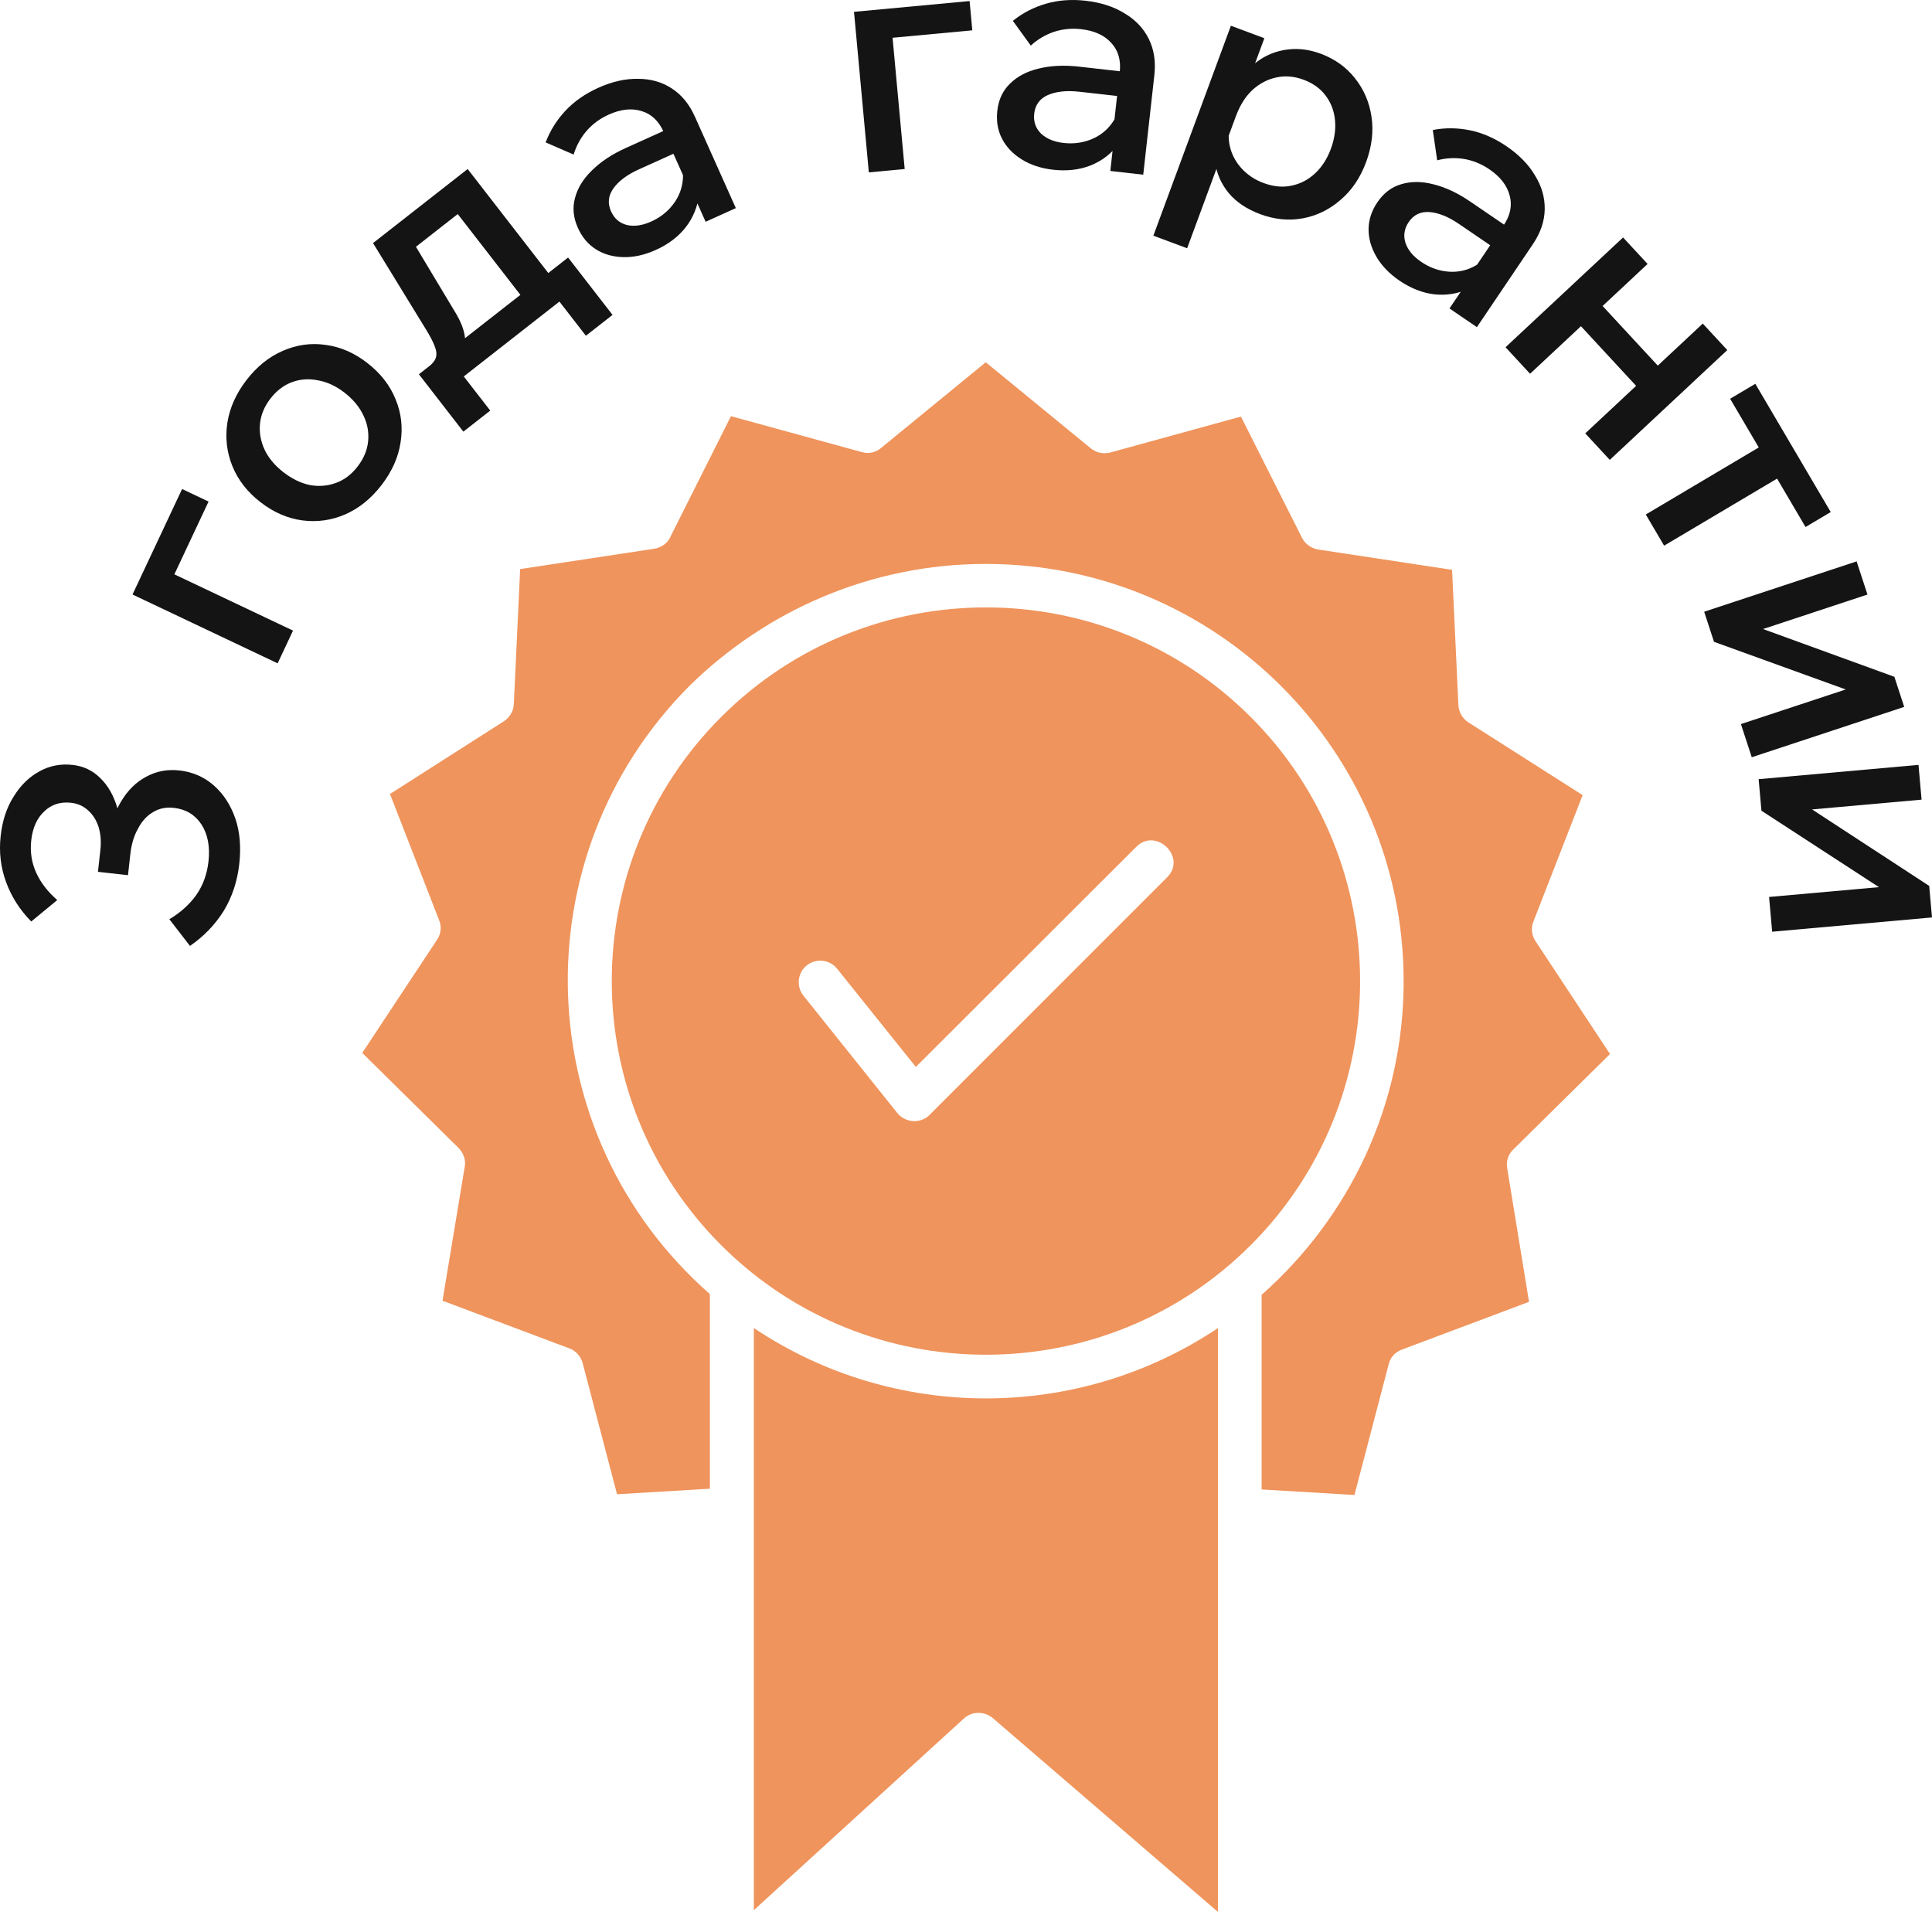 <?xml version="1.0" encoding="UTF-8"?> <svg xmlns="http://www.w3.org/2000/svg" width="96" height="95" viewBox="0 0 96 95" fill="none"><path d="M62.139 35.617C54.88 28.368 43.101 28.368 35.843 35.617C28.584 42.865 28.584 54.628 35.843 61.877C43.101 69.125 54.88 69.125 62.139 61.877C69.397 54.628 69.397 42.865 62.139 35.617ZM60.522 65.987C53.557 70.648 44.424 70.648 37.46 65.987V94.908L47.898 85.384C48.302 85.017 48.908 85.017 49.331 85.366L60.522 95V65.987ZM48.982 28.02C60.448 28.02 69.746 37.305 69.746 48.756C69.746 54.94 67.027 60.501 62.69 64.336V74.007L67.302 74.282L68.993 67.823C69.066 67.474 69.305 67.18 69.673 67.052L75.976 64.684L74.891 58.041C74.836 57.711 74.928 57.362 75.204 57.106L80 52.371L76.343 46.829C76.123 46.535 76.049 46.15 76.196 45.783L78.64 39.507L72.962 35.892C72.686 35.709 72.484 35.397 72.466 35.03L72.153 28.313L65.501 27.304C65.171 27.249 64.858 27.047 64.693 26.717L61.661 20.698L55.193 22.478C54.862 22.569 54.494 22.514 54.2 22.276L48.982 18L43.781 22.257C43.524 22.478 43.157 22.569 42.807 22.459L36.321 20.679L33.344 26.607C33.215 26.955 32.884 27.212 32.498 27.267L25.846 28.276L25.534 34.938C25.534 35.286 25.35 35.635 25.038 35.837L19.378 39.452L21.822 45.728C21.951 46.04 21.914 46.407 21.712 46.701L18 52.316L22.778 57.032C23.017 57.271 23.164 57.619 23.09 57.986L21.988 64.629L28.291 66.997C28.603 67.107 28.86 67.382 28.952 67.731L30.661 74.245L35.273 73.97V64.299C26.269 56.39 25.81 42.535 34.281 34.057C38.066 30.35 43.248 28.02 48.982 28.02ZM39.922 49.472C39.555 49.013 39.628 48.334 40.088 47.967C40.547 47.6 41.227 47.673 41.594 48.132L45.509 53.013L56.461 42.076C57.453 41.085 58.996 42.608 57.986 43.599L46.188 55.399C45.748 55.839 44.994 55.803 44.59 55.307L39.922 49.472Z" fill="#EF945C"></path><path d="M9.44 47L8.415 45.673C8.966 45.347 9.413 44.945 9.755 44.467C10.088 43.987 10.289 43.434 10.359 42.806C10.441 42.072 10.327 41.462 10.017 40.974C9.696 40.486 9.24 40.208 8.647 40.141C8.255 40.097 7.91 40.166 7.611 40.348C7.301 40.528 7.051 40.801 6.86 41.168C6.659 41.522 6.533 41.939 6.479 42.417L6.36 43.486L4.867 43.318L4.986 42.249C5.033 41.834 5.005 41.454 4.905 41.109C4.793 40.762 4.621 40.484 4.387 40.275C4.154 40.055 3.868 39.926 3.53 39.887C3 39.828 2.555 39.971 2.195 40.319C1.836 40.655 1.622 41.132 1.553 41.748C1.488 42.334 1.572 42.876 1.805 43.376C2.029 43.865 2.376 44.313 2.845 44.721L1.552 45.787C0.984 45.206 0.569 44.556 0.306 43.837C0.034 43.107 -0.057 42.337 0.034 41.529C0.119 40.763 0.337 40.109 0.687 39.567C1.028 39.013 1.455 38.598 1.968 38.322C2.471 38.045 3.018 37.94 3.611 38.007C4.151 38.067 4.609 38.286 4.985 38.662C5.362 39.028 5.641 39.512 5.82 40.113C5.989 40.714 6.03 41.397 5.945 42.163L5.389 41.81C5.475 41.044 5.683 40.383 6.013 39.828C6.343 39.273 6.758 38.862 7.26 38.596C7.762 38.319 8.315 38.214 8.919 38.282C9.575 38.356 10.143 38.603 10.621 39.023C11.099 39.443 11.456 39.99 11.692 40.663C11.918 41.324 11.984 42.08 11.889 42.93C11.793 43.792 11.534 44.571 11.113 45.266C10.683 45.95 10.126 46.528 9.44 47Z" fill="#141414"></path><path d="M13.796 32.959L6.585 29.539L9.048 24.298L10.363 24.922L8.064 29.814L7.667 28.064L14.56 31.333L13.796 32.959Z" fill="#141414"></path><path d="M18.957 24.103C18.442 24.772 17.84 25.258 17.149 25.56C16.465 25.854 15.757 25.953 15.023 25.857C14.289 25.76 13.593 25.457 12.936 24.946C12.287 24.442 11.824 23.846 11.546 23.157C11.268 22.467 11.185 21.753 11.296 21.014C11.413 20.267 11.729 19.558 12.244 18.889C12.765 18.212 13.368 17.726 14.052 17.432C14.742 17.13 15.451 17.031 16.178 17.136C16.912 17.232 17.604 17.532 18.253 18.037C18.91 18.547 19.378 19.147 19.655 19.836C19.939 20.517 20.023 21.231 19.905 21.978C19.794 22.718 19.479 23.426 18.957 24.103ZM17.769 23.18C18.075 22.782 18.25 22.363 18.292 21.923C18.335 21.482 18.258 21.057 18.061 20.648C17.863 20.223 17.549 19.844 17.119 19.51C16.698 19.183 16.262 18.979 15.811 18.9C15.358 18.805 14.925 18.834 14.512 18.987C14.098 19.139 13.739 19.414 13.432 19.812C13.133 20.202 12.962 20.617 12.919 21.057C12.876 21.498 12.954 21.93 13.153 22.355C13.349 22.764 13.658 23.133 14.079 23.46C14.509 23.794 14.95 24.008 15.403 24.102C15.854 24.182 16.286 24.145 16.699 23.993C17.113 23.841 17.469 23.57 17.769 23.18Z" fill="#141414"></path><path d="M21.549 18.918L21.117 18.36L21.319 18.203C21.496 18.064 21.608 17.922 21.657 17.776C21.707 17.614 21.689 17.425 21.602 17.208C21.516 16.977 21.363 16.683 21.141 16.327L18.536 12.078L23.238 8.398L27.529 13.933L26.142 15.018L22.028 9.711L23.728 9.867L19.669 13.043L20.061 11.25L22.553 15.405C22.839 15.86 23.013 16.26 23.077 16.603C23.149 16.94 23.106 17.259 22.947 17.559C22.797 17.853 22.52 18.158 22.117 18.474L21.549 18.918ZM23.024 21.447L20.815 18.597L28.228 12.796L30.437 15.646L29.113 16.682L27.159 14.162L28.592 14.363L22.541 19.099L22.407 17.881L24.36 20.401L23.024 21.447Z" fill="#141414"></path><path d="M36.563 10.341L35.062 11.019L34.413 9.569L34.203 9.295L32.977 6.557C32.733 6.01 32.368 5.664 31.882 5.52C31.393 5.365 30.847 5.424 30.244 5.696C29.807 5.894 29.438 6.166 29.138 6.513C28.848 6.855 28.636 7.244 28.504 7.68L27.112 7.076C27.332 6.496 27.658 5.973 28.092 5.507C28.526 5.041 29.069 4.661 29.72 4.367C30.409 4.055 31.066 3.905 31.691 3.917C32.32 3.914 32.881 4.071 33.373 4.389C33.866 4.706 34.252 5.177 34.532 5.802L36.563 10.341ZM32.587 12.419C32.033 12.669 31.497 12.788 30.977 12.776C30.458 12.764 30.003 12.635 29.613 12.389C29.222 12.143 28.922 11.786 28.712 11.317C28.485 10.809 28.439 10.314 28.573 9.831C28.703 9.338 28.984 8.883 29.416 8.465C29.853 8.032 30.412 7.663 31.092 7.355L33.132 6.434L33.637 7.561L31.742 8.417C31.169 8.676 30.748 8.989 30.481 9.357C30.223 9.72 30.183 10.101 30.362 10.501C30.524 10.863 30.789 11.089 31.157 11.181C31.521 11.263 31.921 11.205 32.358 11.008C32.776 10.819 33.121 10.558 33.392 10.224C33.663 9.891 33.833 9.526 33.902 9.132C33.976 8.723 33.938 8.311 33.788 7.898L34.424 7.91C34.69 8.505 34.792 9.099 34.73 9.69C34.663 10.272 34.446 10.804 34.078 11.287C33.706 11.761 33.209 12.138 32.587 12.419Z" fill="#141414"></path><path d="M43.172 8.565L42.435 0.588L48.179 0.052L48.313 1.507L42.951 2.007L44.249 0.773L44.954 8.398L43.172 8.565Z" fill="#141414"></path><path d="M56.807 8.68L55.171 8.495L55.347 6.916L55.306 6.572L55.639 3.588C55.705 2.993 55.566 2.509 55.222 2.136C54.879 1.753 54.379 1.524 53.723 1.45C53.247 1.396 52.791 1.442 52.357 1.587C51.933 1.733 51.554 1.959 51.22 2.266L50.328 1.035C50.811 0.648 51.357 0.364 51.967 0.186C52.577 0.007 53.236 -0.043 53.945 0.037C54.697 0.122 55.338 0.329 55.87 0.658C56.413 0.978 56.816 1.4 57.079 1.925C57.342 2.45 57.435 3.053 57.359 3.734L56.807 8.68ZM52.332 8.434C51.728 8.366 51.206 8.194 50.765 7.918C50.324 7.642 49.998 7.298 49.787 6.886C49.576 6.475 49.499 6.014 49.556 5.503C49.617 4.95 49.829 4.5 50.189 4.153C50.55 3.795 51.023 3.547 51.607 3.408C52.202 3.26 52.87 3.228 53.611 3.311L55.835 3.562L55.697 4.79L53.633 4.558C53.008 4.487 52.488 4.542 52.071 4.721C51.665 4.901 51.438 5.209 51.389 5.645C51.345 6.039 51.458 6.369 51.728 6.637C52 6.894 52.374 7.049 52.85 7.103C53.306 7.154 53.734 7.105 54.137 6.957C54.539 6.809 54.87 6.582 55.129 6.277C55.4 5.963 55.576 5.59 55.657 5.157L56.198 5.493C56.125 6.142 55.912 6.705 55.559 7.182C55.207 7.648 54.75 7.995 54.188 8.223C53.628 8.44 53.009 8.51 52.332 8.434Z" fill="#141414"></path><path d="M58.988 12.336L57.31 11.71L61.162 1.279L62.825 1.899L61.969 4.217L61.609 4.083C61.864 3.607 62.202 3.231 62.623 2.954C63.043 2.677 63.514 2.51 64.035 2.453C64.556 2.396 65.086 2.468 65.625 2.669C66.324 2.929 66.891 3.334 67.324 3.884C67.767 4.437 68.043 5.077 68.15 5.802C68.257 6.526 68.168 7.275 67.883 8.048C67.594 8.831 67.169 9.46 66.607 9.935C66.055 10.415 65.431 10.719 64.736 10.848C64.041 10.977 63.333 10.907 62.614 10.639C61.955 10.393 61.436 10.046 61.056 9.596C60.681 9.137 60.455 8.624 60.38 8.06C60.318 7.489 60.416 6.915 60.675 6.337L61.119 6.195C61.025 6.605 61.032 7.001 61.14 7.384C61.249 7.767 61.446 8.109 61.733 8.41C62.02 8.711 62.368 8.938 62.777 9.09C63.267 9.273 63.727 9.319 64.158 9.228C64.599 9.141 64.992 8.94 65.336 8.623C65.68 8.306 65.945 7.896 66.13 7.395C66.312 6.903 66.38 6.426 66.335 5.964C66.289 5.502 66.133 5.095 65.865 4.744C65.606 4.397 65.243 4.136 64.773 3.961C64.314 3.79 63.862 3.752 63.417 3.849C62.986 3.94 62.591 4.147 62.233 4.47C61.885 4.797 61.611 5.231 61.411 5.773L58.988 12.336Z" fill="#141414"></path><path d="M73.386 16.255L72.024 15.326L72.912 14.011L73.034 13.687L74.711 11.202C75.046 10.706 75.148 10.213 75.016 9.722C74.889 9.222 74.553 8.786 74.007 8.414C73.61 8.143 73.186 7.971 72.734 7.896C72.292 7.827 71.851 7.85 71.413 7.965L71.194 6.459C71.801 6.342 72.416 6.347 73.038 6.473C73.66 6.6 74.267 6.865 74.858 7.267C75.484 7.694 75.956 8.177 76.273 8.717C76.606 9.254 76.767 9.816 76.756 10.404C76.746 10.992 76.549 11.569 76.166 12.136L73.386 16.255ZM69.539 13.944C69.037 13.601 68.654 13.205 68.392 12.755C68.13 12.304 68 11.848 68.004 11.384C68.008 10.921 68.153 10.477 68.44 10.052C68.751 9.592 69.146 9.292 69.626 9.153C70.112 9.006 70.645 9.007 71.226 9.157C71.822 9.305 72.428 9.588 73.045 10.009L74.897 11.271L74.206 12.294L72.487 11.122C71.967 10.768 71.481 10.572 71.029 10.536C70.586 10.506 70.242 10.672 69.997 11.035C69.776 11.363 69.723 11.709 69.838 12.072C69.959 12.426 70.218 12.738 70.615 13.008C70.994 13.267 71.396 13.424 71.821 13.481C72.246 13.538 72.644 13.492 73.014 13.344C73.4 13.193 73.728 12.944 74 12.599L74.323 13.15C73.959 13.69 73.509 14.088 72.975 14.345C72.448 14.594 71.882 14.687 71.28 14.626C70.684 14.556 70.104 14.328 69.539 13.944Z" fill="#141414"></path><path d="M78.77 21.533L84.61 16.078L85.828 17.395L79.989 22.85L78.77 21.533ZM74.809 17.254L80.649 11.799L81.868 13.115L76.028 18.571L74.809 17.254ZM77.914 15.515L78.99 14.51L83.071 18.919L81.994 19.924L77.914 15.515Z" fill="#141414"></path><path d="M81.778 25.564L88.135 21.791L89.045 23.34L82.689 27.112L81.778 25.564ZM85.969 19.813L87.221 19.07L90.968 25.442L89.716 26.186L85.969 19.813Z" fill="#141414"></path><path d="M84.679 30.395L92.254 27.894L92.793 29.541L87.404 31.321L87.409 31.184L94.13 33.628L94.619 35.123L87.044 37.625L86.505 35.977L91.894 34.198L91.884 34.319L85.168 31.89L84.679 30.395Z" fill="#141414"></path><path d="M87.386 38.715L95.329 38.005L95.482 39.732L89.831 40.237L89.868 40.105L95.861 44.018L96 45.585L88.058 46.294L87.905 44.567L93.555 44.063L93.517 44.179L87.525 40.282L87.386 38.715Z" fill="#141414"></path></svg> 
